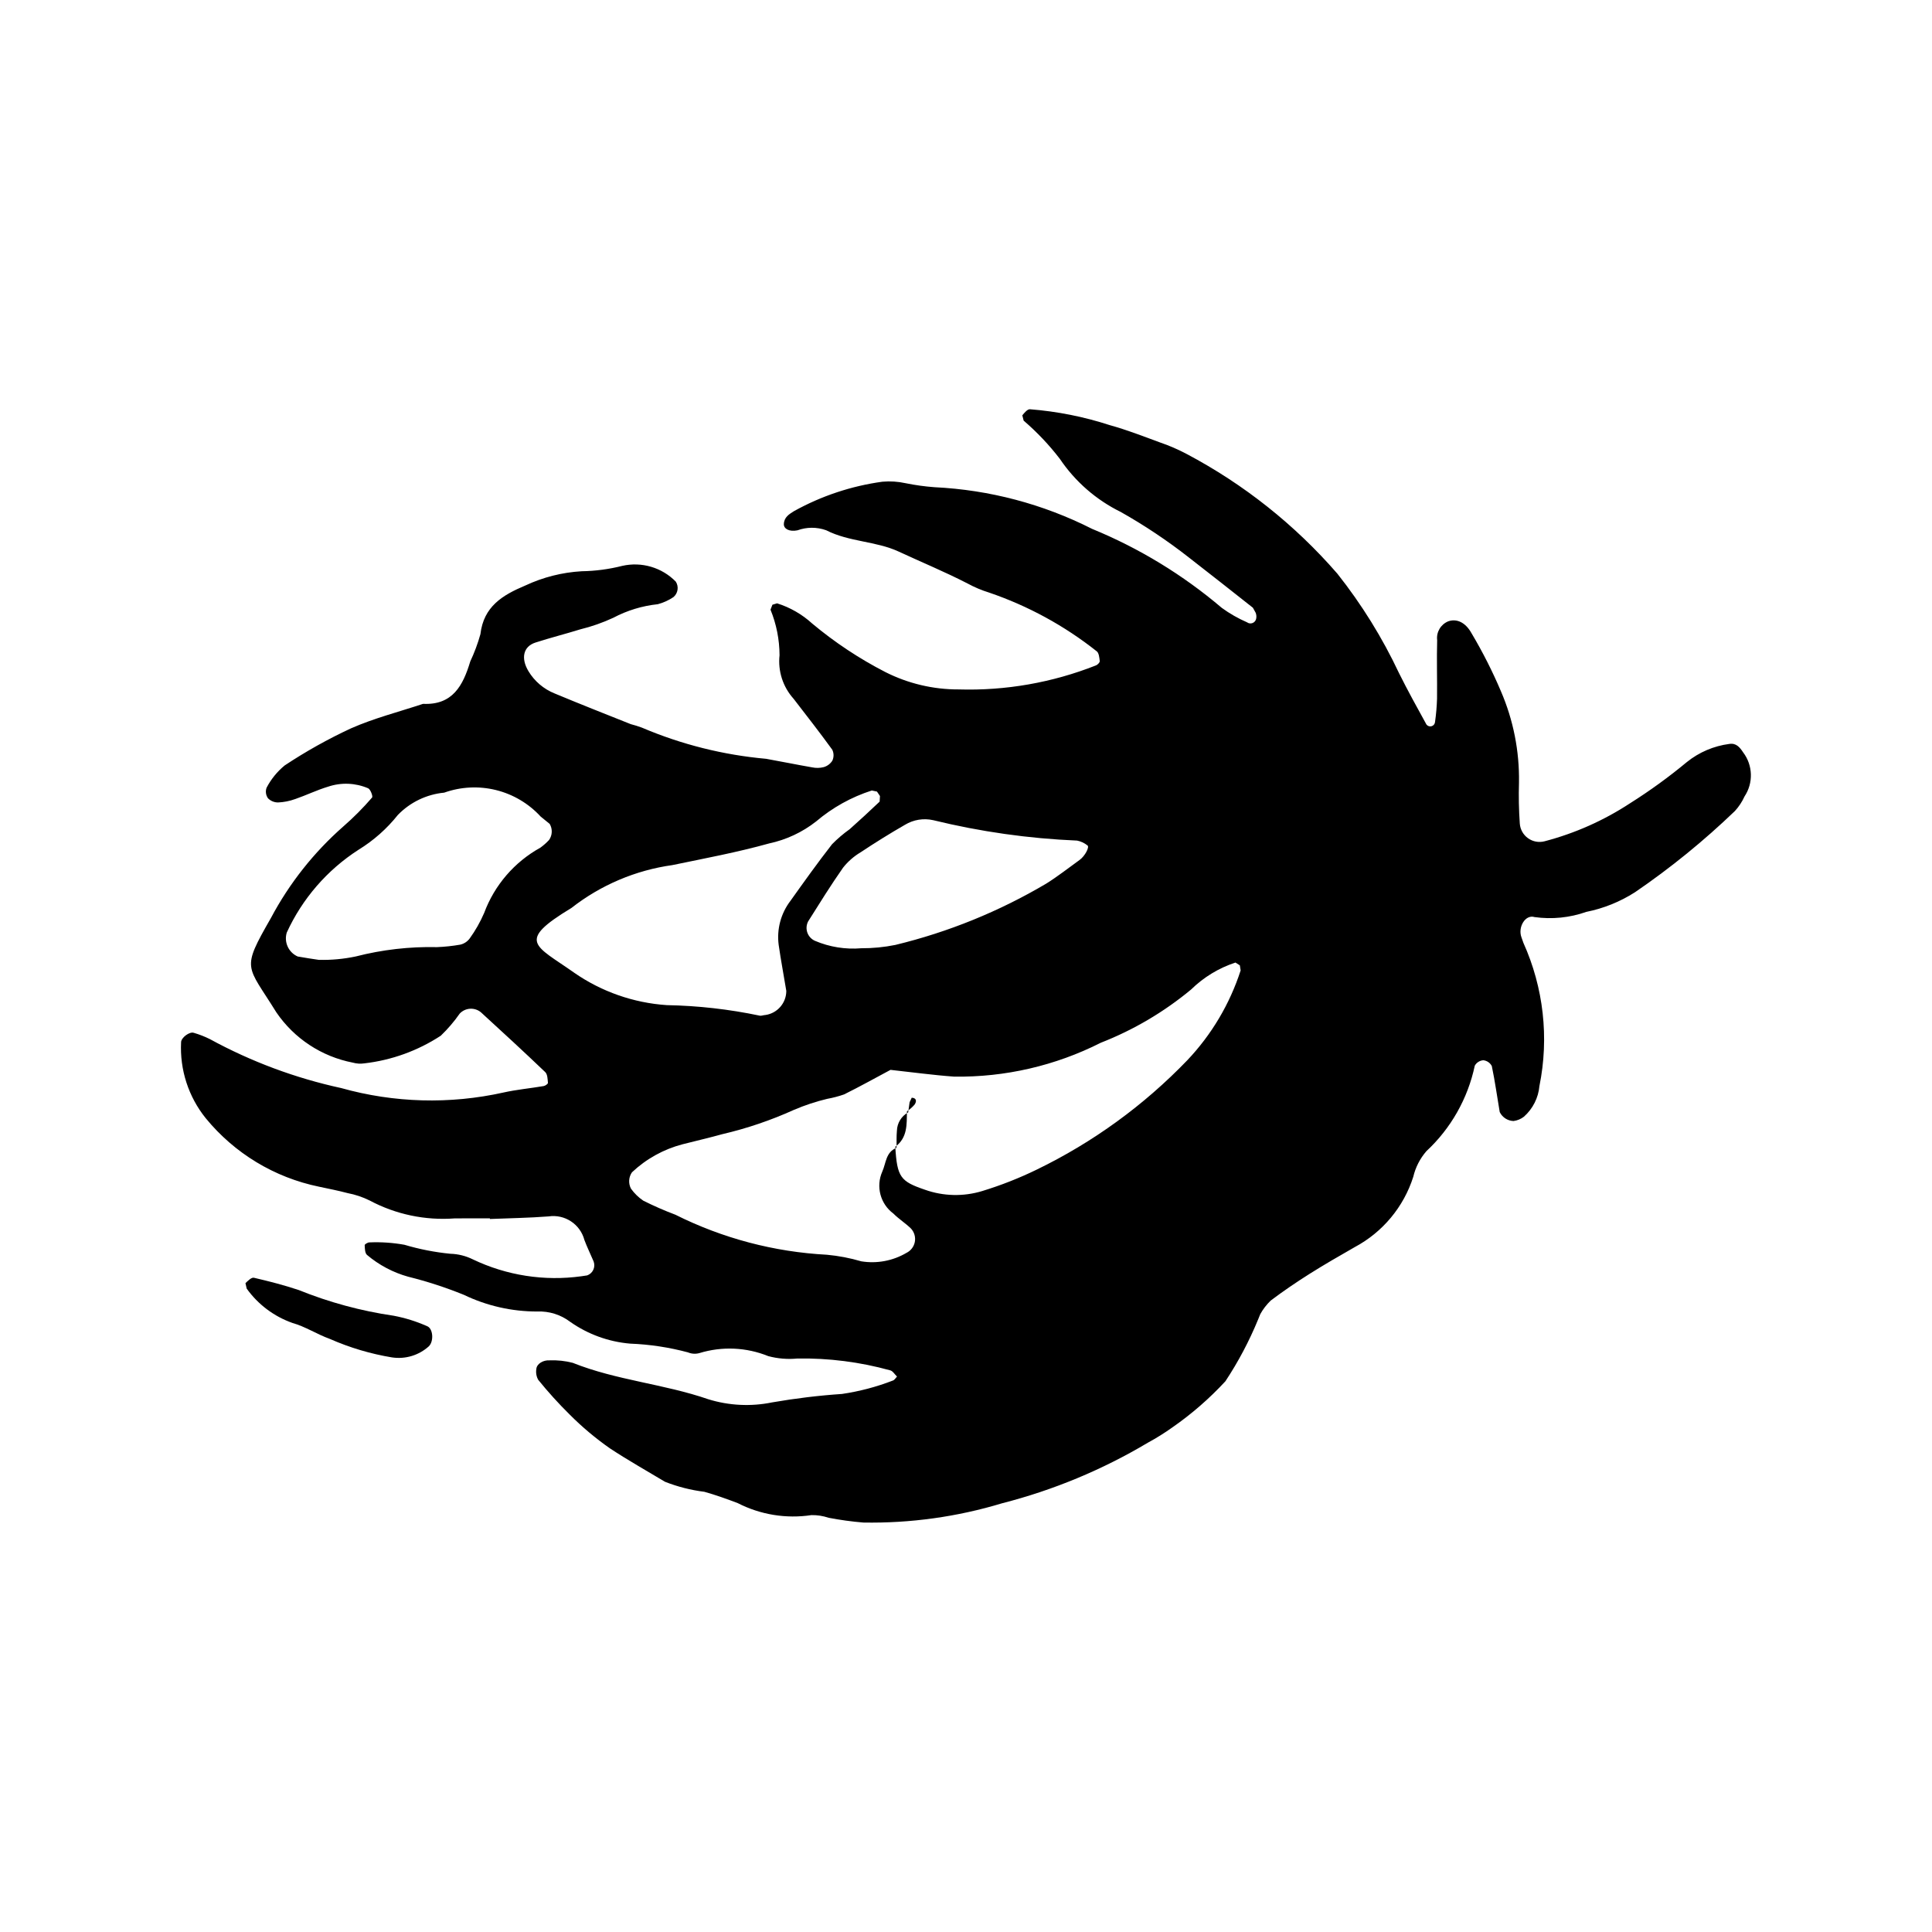 <?xml version="1.0" encoding="UTF-8"?>
<!-- Uploaded to: ICON Repo, www.svgrepo.com, Generator: ICON Repo Mixer Tools -->
<svg fill="#000000" width="800px" height="800px" version="1.1" viewBox="144 144 512 512" xmlns="http://www.w3.org/2000/svg">
 <g>
  <path d="m273.82 466.88c-3.113 0-6.223-0.027-9.332 0.008h-0.004c-7.801 0.586-15.609-1.059-22.512-4.738-1.852-0.918-3.82-1.582-5.852-1.965-2.5-0.664-5.043-1.16-7.574-1.699-11.801-2.422-22.402-8.832-30.027-18.152-4.574-5.68-6.894-12.84-6.527-20.121 0.008-1.246 2.293-2.906 3.363-2.5v-0.004c1.48 0.43 2.918 0.992 4.293 1.68 10.918 5.961 22.637 10.324 34.793 12.965 14.004 3.93 28.762 4.336 42.961 1.18 3.512-0.789 7.129-1.109 10.68-1.715 0.434-0.074 1.152-0.586 1.129-0.84-0.09-0.984-0.105-2.273-0.719-2.859-5.609-5.363-11.32-10.621-17.047-15.859l0.004 0.004c-1.668-1.379-4.117-1.23-5.609 0.336-1.477 2.117-3.16 4.082-5.023 5.871-6.086 3.984-13.02 6.496-20.246 7.328-1.031 0.156-2.082 0.09-3.086-0.195-8.242-1.598-15.523-6.387-20.25-13.324-7.887-12.762-9.406-11.082-1.434-25.004 4.875-9.176 11.371-17.391 19.176-24.25 2.723-2.371 5.273-4.934 7.629-7.672 0.27-0.301-0.414-2.168-1.043-2.453-3.367-1.441-7.144-1.594-10.613-0.426-2.969 0.895-5.789 2.273-8.73 3.289v-0.004c-1.445 0.523-2.965 0.828-4.504 0.898-1.012 0.012-1.984-0.387-2.695-1.109-0.574-0.809-0.715-1.848-0.379-2.781 1.184-2.277 2.82-4.289 4.805-5.918 5.598-3.711 11.469-6.996 17.562-9.824 6.133-2.707 12.723-4.379 19.113-6.5 7.856 0.375 10.59-4.887 12.496-11.203h-0.004c1.102-2.34 2.008-4.766 2.703-7.254 0.855-7.348 5.859-10.359 11.891-12.898 4.691-2.199 9.762-3.484 14.938-3.785 3.625-0.055 7.234-0.531 10.75-1.422 5.137-1.168 10.512 0.41 14.199 4.176 0.848 1.324 0.586 3.074-0.617 4.094-1.27 0.859-2.672 1.496-4.156 1.887-4.121 0.434-8.125 1.652-11.789 3.594-2.801 1.301-5.727 2.328-8.727 3.062-3.949 1.223-7.965 2.234-11.898 3.504-3.301 1.062-3.883 4.219-1.875 7.559h-0.004c1.609 2.688 4.059 4.773 6.969 5.938 6.684 2.793 13.426 5.441 20.152 8.125 1 0.258 1.988 0.566 2.961 0.926 10.473 4.465 21.586 7.25 32.926 8.262 4.07 0.723 8.121 1.562 12.191 2.266 1.012 0.215 2.055 0.195 3.059-0.059 0.949-0.27 1.766-0.879 2.293-1.715 0.43-0.914 0.426-1.977-0.012-2.891-3.324-4.586-6.824-9.051-10.281-13.543v0.004c-2.812-3.133-4.156-7.316-3.699-11.5-0.016-4.144-0.828-8.246-2.394-12.082l0.504-1.309 1.227-0.371 0.004-0.004c3.465 1.09 6.652 2.922 9.332 5.375 5.969 4.988 12.469 9.297 19.387 12.852 6.016 3.039 12.668 4.613 19.406 4.59 12.445 0.375 24.84-1.797 36.418-6.379 0.43-0.172 1.008-0.785 0.973-1.133-0.102-0.906-0.215-2.184-0.82-2.609v0.004c-8.539-6.766-18.172-12.02-28.48-15.539-1.98-0.609-3.894-1.418-5.711-2.406-5.973-3.082-12.199-5.644-18.281-8.473-6-2.785-13.141-2.539-19.234-5.66v0.004c-2.457-0.875-5.141-0.863-7.59 0.031-2.211 0.449-3.633-0.449-3.598-1.629 0.055-1.848 1.379-2.629 2.68-3.453 7.262-4.031 15.215-6.68 23.445-7.805 2.055-0.18 4.125-0.047 6.137 0.395 2.531 0.516 5.094 0.871 7.672 1.062 14.535 0.699 28.762 4.461 41.746 11.039 12.492 5.125 24.094 12.195 34.383 20.941 2.078 1.512 4.32 2.793 6.68 3.82 0.434 0.32 1.004 0.387 1.5 0.184 0.5-0.207 0.852-0.656 0.938-1.188 0.098-0.516 0.047-1.043-0.148-1.531l-0.73-1.324c-5.648-4.473-11.316-8.922-17.008-13.348h0.004c-5.699-4.457-11.719-8.48-18.02-12.035-6.519-3.199-12.086-8.059-16.145-14.082-2.836-3.691-6.047-7.082-9.582-10.117l-0.355-1.402c0.543-0.668 1.336-1.641 2.004-1.617 7.207 0.562 14.32 1.977 21.191 4.215 4.484 1.238 8.848 2.945 13.223 4.555 2.453 0.832 4.832 1.863 7.121 3.074 15.16 8.016 28.703 18.77 39.945 31.723 6.445 8.133 11.934 16.984 16.352 26.375 2.289 4.609 4.793 9.113 7.273 13.625h0.004c0.332 0.418 0.887 0.582 1.391 0.414 0.508-0.164 0.855-0.629 0.875-1.16 0.289-2.027 0.461-4.07 0.527-6.117 0.059-5.184-0.113-10.371 0.031-15.551h-0.004c-0.242-2.121 0.957-4.141 2.93-4.949 2.254-0.805 4.637 0.277 6.246 3.269h0.004c2.906 4.898 5.484 9.988 7.711 15.234 3.301 7.644 4.934 15.898 4.797 24.223-0.109 3.625-0.039 7.254 0.215 10.871 0.113 1.559 0.918 2.988 2.195 3.894 1.277 0.906 2.891 1.195 4.402 0.789 8.035-2.109 15.676-5.508 22.621-10.066 5.254-3.309 10.285-6.961 15.062-10.926 3.238-2.606 7.133-4.266 11.254-4.801 1.805-0.285 2.777 0.895 3.656 2.242h0.004c2.59 3.418 2.734 8.102 0.363 11.672-0.641 1.414-1.5 2.719-2.547 3.863-8.215 7.898-17.07 15.102-26.48 21.527-3.938 2.519-8.309 4.285-12.891 5.203-4.402 1.555-9.113 2.027-13.734 1.379-2.453-0.758-4.461 2.688-3.469 5.352l0.512 1.457v0.004c5.356 11.887 6.844 25.156 4.258 37.934-0.281 3.144-1.75 6.062-4.113 8.156-0.801 0.621-1.754 1.016-2.762 1.145-1.562-0.055-2.969-0.969-3.652-2.379-0.695-4.066-1.25-8.16-2.098-12.191-0.445-0.855-1.289-1.43-2.25-1.535-0.949 0.07-1.801 0.609-2.262 1.441-1.84 8.688-6.312 16.598-12.812 22.645-1.699 1.953-2.894 4.285-3.488 6.805-2.543 7.996-8.113 14.68-15.516 18.633-4.043 2.316-8.09 4.637-12.027 7.125-3.496 2.207-6.922 4.539-10.219 7.027-1.105 1.059-2.047 2.281-2.789 3.621l-0.582 1.438v-0.004c-2.348 5.715-5.246 11.188-8.656 16.344-4.215 4.562-8.914 8.652-14.016 12.199-2.102 1.5-4.293 2.867-6.562 4.098-12.039 7.168-25.043 12.566-38.613 16.039-11.914 3.602-24.32 5.32-36.766 5.102-3.086-0.258-6.16-0.68-9.203-1.266-1.465-0.496-3.004-0.734-4.551-0.703-6.688 1.012-13.523-0.105-19.539-3.188-2.906-1.098-5.844-2.16-8.828-2.992-3.578-0.445-7.086-1.336-10.441-2.66-4.871-2.922-9.844-5.719-14.578-8.844-3.816-2.668-7.391-5.672-10.68-8.973-2.949-2.91-5.731-5.984-8.336-9.203-0.484-0.875-0.656-1.891-0.492-2.875 0.102-1.352 1.812-2.398 3.527-2.277 2.062-0.082 4.125 0.137 6.121 0.656 11.602 4.641 24.172 5.586 35.918 9.648 5.484 1.699 11.312 1.984 16.938 0.832 6.121-1.066 12.297-1.812 18.496-2.234 4.613-0.676 9.141-1.867 13.488-3.555 0.43-0.125 0.734-0.691 1.094-1.051-0.609-0.574-1.145-1.523-1.844-1.66-7.992-2.207-16.262-3.262-24.551-3.125-2.59 0.254-5.207 0.039-7.723-0.633-5.809-2.356-12.254-2.641-18.25-0.805-1.008 0.281-2.078 0.215-3.043-0.191-5-1.34-10.141-2.117-15.316-2.316-5.707-0.484-11.184-2.473-15.875-5.766-2.5-1.906-5.586-2.875-8.727-2.746-6.75 0.012-13.414-1.504-19.492-4.434-4.801-1.945-9.73-3.547-14.758-4.797-3.996-1.117-7.707-3.086-10.879-5.766-0.559-0.48-0.574-1.703-0.613-2.594-0.012-0.238 0.84-0.746 1.281-0.73v0.004c3.094-0.129 6.191 0.082 9.242 0.629 3.965 1.18 8.035 1.977 12.156 2.383 2.078 0.055 4.117 0.562 5.977 1.484 8.941 4.277 18.941 5.836 28.758 4.481l1.539-0.23c0.719-0.254 1.305-0.785 1.629-1.477 0.32-0.691 0.355-1.48 0.094-2.195-0.801-1.914-1.727-3.773-2.453-5.711-1.113-4.203-5.207-6.894-9.504-6.25-5.168 0.402-10.355 0.469-15.535 0.684zm107.78-18.691-0.34-0.281c0.48 8.035 1.355 9.168 7.828 11.371 4.914 1.754 10.262 1.875 15.25 0.348 4.945-1.512 9.766-3.41 14.414-5.672 14.918-7.234 28.434-17.059 39.926-29.012 6.414-6.773 11.234-14.895 14.105-23.77l-0.211-1.344-1.156-0.742v-0.004c-4.414 1.445-8.434 3.887-11.754 7.137-7.172 5.957-15.254 10.723-23.934 14.117-12.047 6.094-25.387 9.176-38.883 8.98-5.629-0.406-11.234-1.184-16.848-1.793-4.094 2.184-8.145 4.449-12.301 6.504l-0.004 0.004c-1.461 0.508-2.961 0.902-4.484 1.176-3 0.719-5.934 1.691-8.773 2.902-6.117 2.773-12.496 4.938-19.035 6.461-3.484 0.973-7.016 1.777-10.52 2.676h-0.004c-5.016 1.312-9.625 3.867-13.398 7.426-0.887 1.281-0.988 2.949-0.266 4.332 0.891 1.246 1.996 2.324 3.262 3.184 2.769 1.391 5.609 2.633 8.508 3.723 12.52 6.262 26.195 9.875 40.172 10.609 3.082 0.285 6.133 0.871 9.105 1.746 4.121 0.668 8.348-0.125 11.953-2.238 1.16-0.566 1.984-1.645 2.227-2.914 0.238-1.266-0.137-2.574-1.008-3.523-1.465-1.438-3.25-2.547-4.691-4h-0.004c-3.445-2.559-4.664-7.16-2.93-11.086 1.027-2.277 0.906-5.18 3.793-6.32zm-4.398-93.234-0.797-1.18-1.363-0.285v-0.004c-5.414 1.738-10.434 4.527-14.77 8.211-3.648 2.859-7.902 4.852-12.438 5.82-8.465 2.356-17.035 3.957-25.605 5.731l0.004 0.004c-9.777 1.359-19.02 5.281-26.793 11.363-14.773 8.938-9.652 9.84 0.688 17.137v0.004c7.262 5.043 15.754 8.02 24.574 8.613 8.266 0.152 16.496 1.082 24.586 2.781 0.461 0.129 1.02-0.156 1.531-0.164l0.004 0.004c3.18-0.453 5.547-3.172 5.555-6.387-0.656-4.062-1.438-8.105-2.019-12.18-0.551-4.16 0.574-8.367 3.125-11.699 3.598-5.047 7.199-10.094 11.008-14.98h-0.004c1.445-1.469 3.012-2.809 4.688-4 2.688-2.391 5.332-4.828 7.934-7.305zm-148.71 43.414c3.285 0.086 6.57-0.219 9.785-0.898 7.027-1.805 14.27-2.637 21.523-2.473 2.066-0.082 4.129-0.301 6.164-0.656 1.012-0.23 1.906-0.816 2.519-1.652 1.516-2.102 2.797-4.363 3.82-6.738 2.734-7.367 8.016-13.508 14.895-17.309 0.836-0.605 1.613-1.289 2.316-2.047 0.883-1.266 0.945-2.93 0.156-4.258l-2.387-1.941c-3.168-3.453-7.281-5.894-11.828-7.023-4.547-1.125-9.328-0.891-13.738 0.684-4.664 0.445-9.016 2.539-12.277 5.906-2.91 3.656-6.438 6.781-10.422 9.227-8.309 5.348-14.91 12.965-19.023 21.949-0.777 2.539 0.465 5.266 2.898 6.34 2.019 0.375 4.059 0.652 5.598 0.891zm143.77-3.078v0.004c3.027 0.016 6.051-0.281 9.016-0.879 14.066-3.406 27.547-8.887 40-16.258 3.055-1.914 5.906-4.152 8.832-6.266 1.422-1.027 2.703-3.461 2.07-3.856h-0.004c-0.797-0.637-1.734-1.07-2.731-1.273-12.859-0.539-25.629-2.352-38.129-5.406-2.559-0.578-5.238-0.141-7.484 1.219-4.016 2.305-7.949 4.762-11.809 7.324v-0.004c-1.766 1.059-3.328 2.43-4.602 4.043-3.254 4.637-6.238 9.461-9.262 14.254v0.004c-0.473 0.918-0.543 1.988-0.199 2.961 0.348 0.973 1.078 1.758 2.023 2.172 3.871 1.645 8.086 2.32 12.277 1.965z"/>
  <path d="m247.89 503.73c-5.672-0.938-11.207-2.582-16.473-4.902-3.379-1.211-6.488-3.269-9.918-4.231-4.883-1.719-9.117-4.898-12.125-9.109l-0.324-1.438c0.637-0.621 1.609-1.578 2.223-1.434 3.988 0.926 7.969 1.949 11.848 3.242h0.004c8.102 3.277 16.566 5.57 25.215 6.828 3.031 0.574 5.981 1.492 8.797 2.746 1.629 0.547 1.898 3.996 0.512 5.352-2.644 2.394-6.227 3.477-9.758 2.945z"/>
  <path d="m384.34 438.53c-0.039 3.449 0.172 6.981-3.078 9.371l0.34 0.277c0.023-1.504-0.051-3.016 0.09-4.504 0.051-2.035 1.184-3.894 2.973-4.867z"/>
  <path d="m384.67 438.81 0.387-2.715 0.555-1.184c1.109 0.023 1.473 0.797 0.746 1.84-0.594 0.672-1.27 1.27-2.012 1.773z"/>
 </g>
</svg>